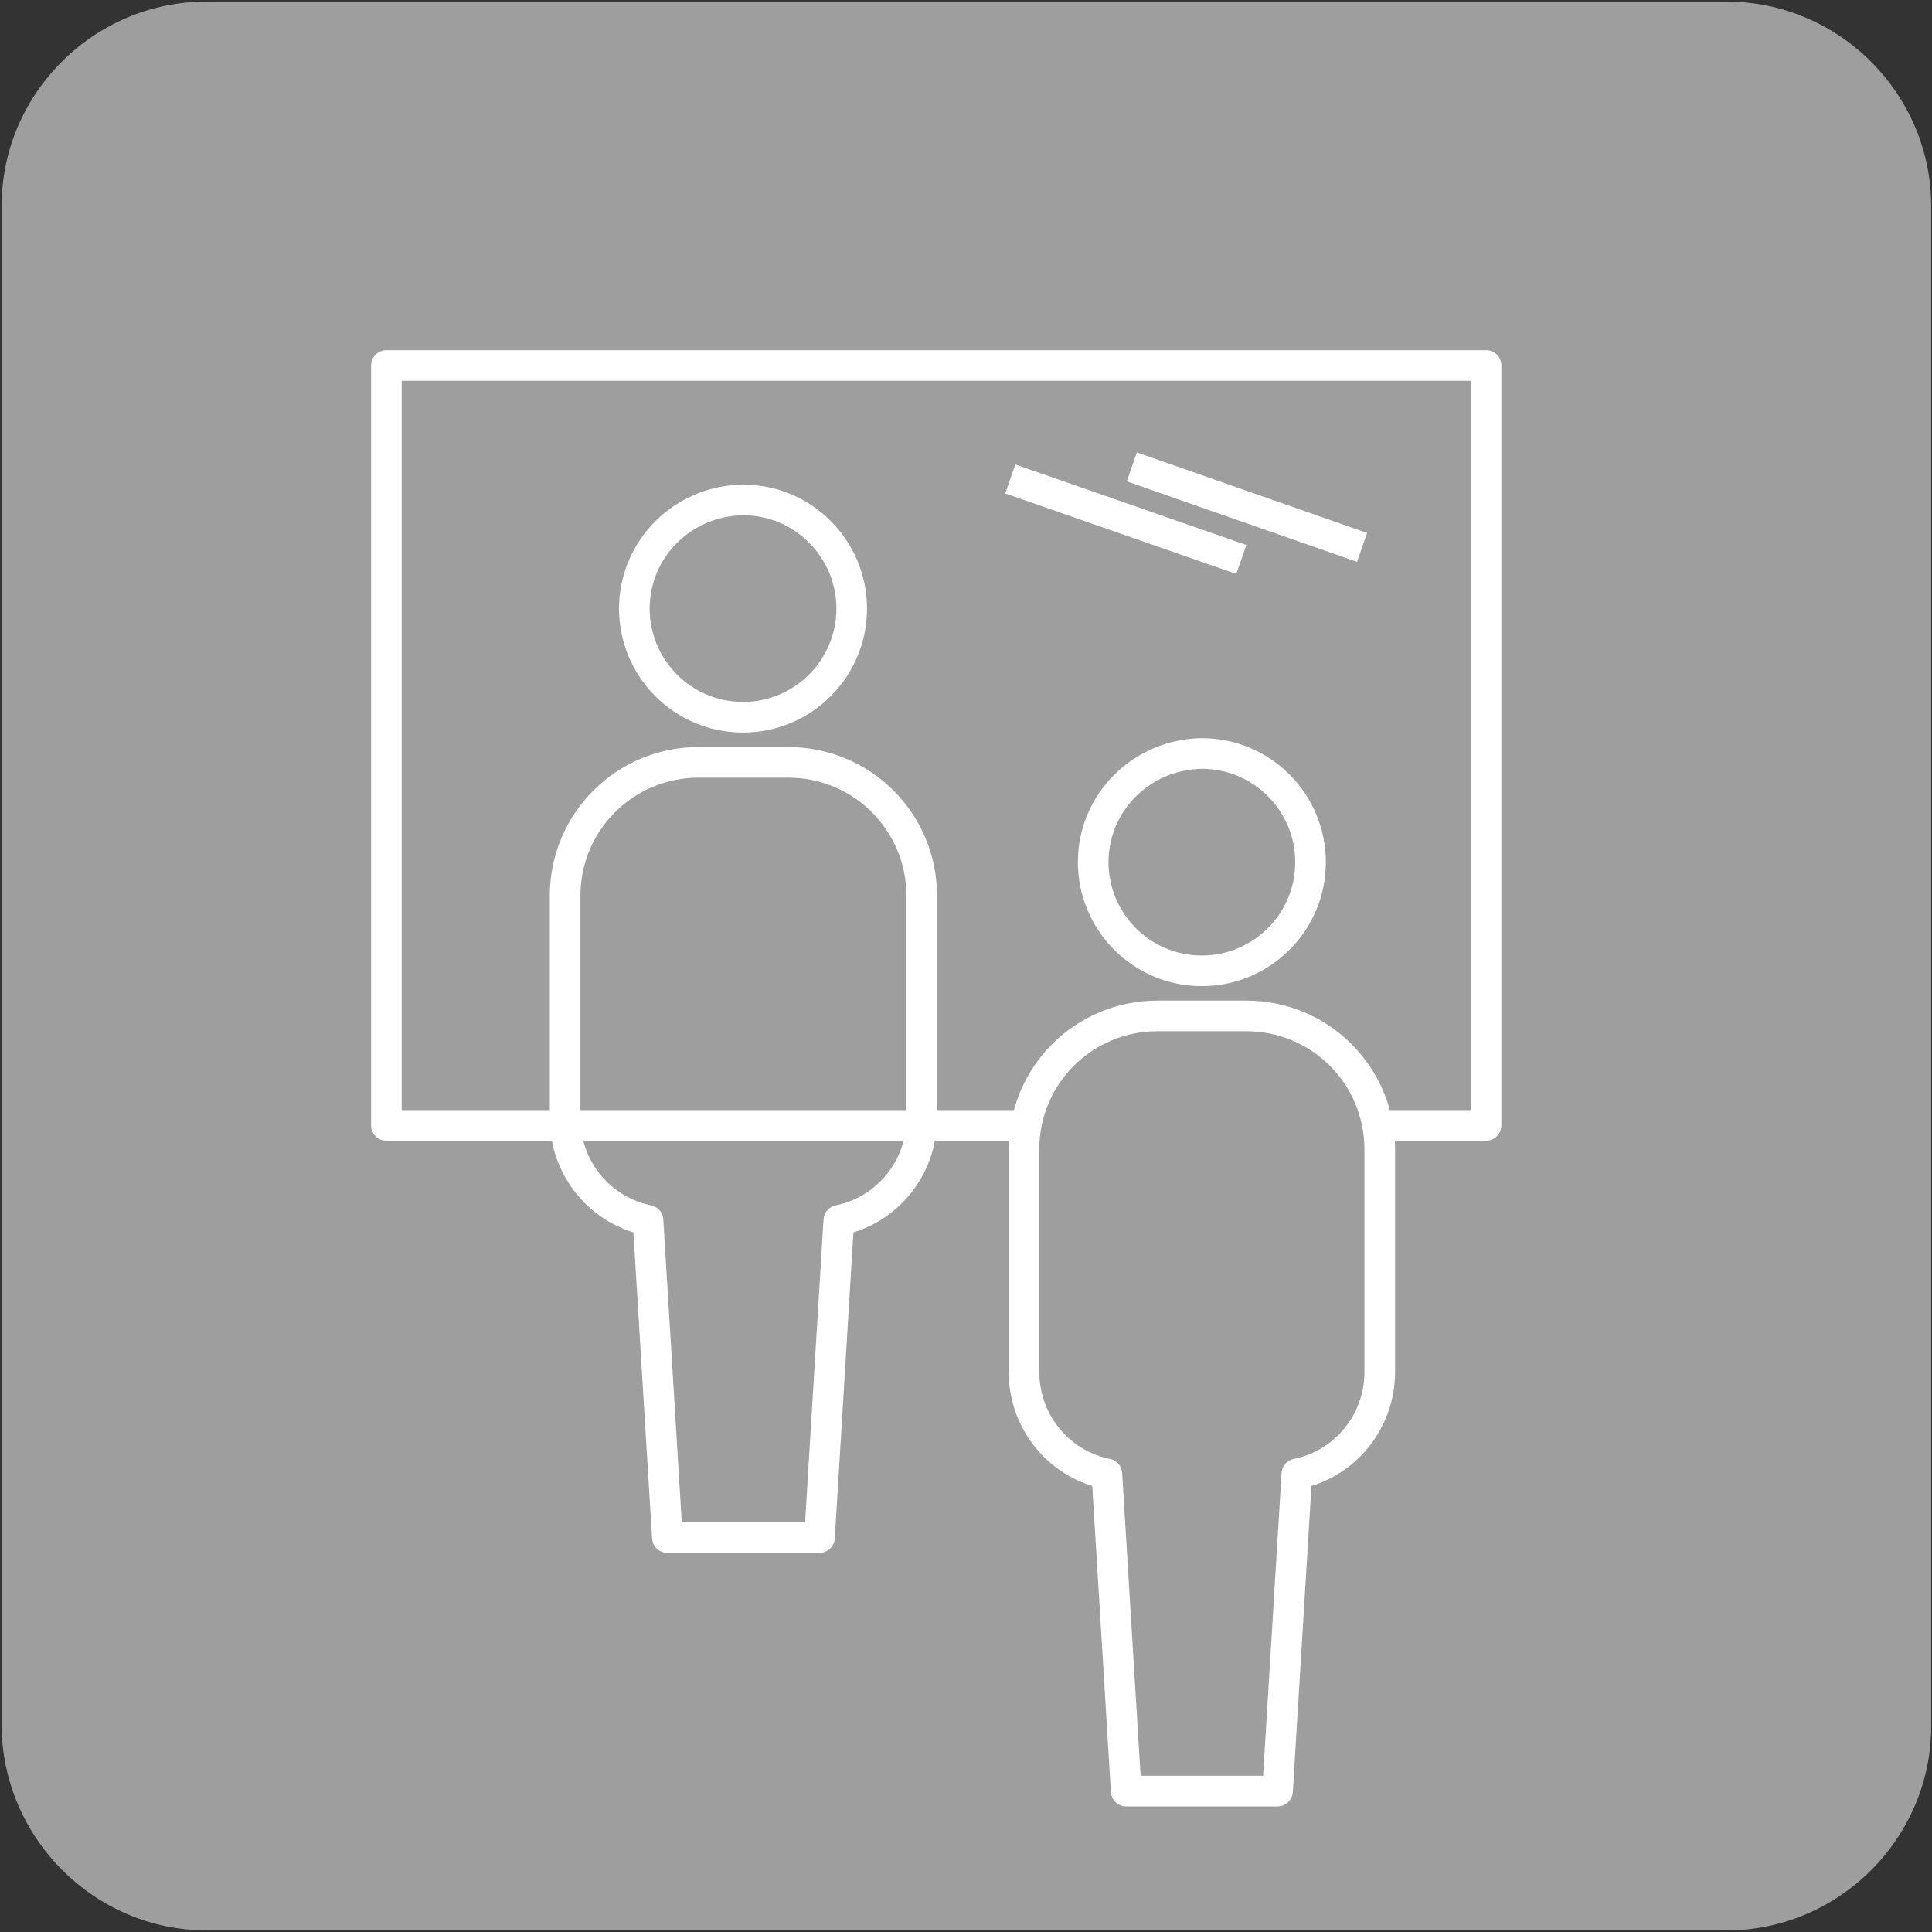 <?xml version="1.0" encoding="utf-8"?>
<!-- Generator: Adobe Illustrator 24.2.0, SVG Export Plug-In . SVG Version: 6.00 Build 0)  -->
<svg version="1.1" id="レイヤー_1" xmlns="http://www.w3.org/2000/svg" xmlns:xlink="http://www.w3.org/1999/xlink" x="0px"
	 y="0px" viewBox="0 0 240 240" style="enable-background:new 0 0 240 240;" xml:space="preserve">
<rect x="0" y="0" width="240" height="240" fill="#333333" stroke="none"/>
<style type="text/css">
	.st0{fill:#9E9E9F;}
	.st1{fill:none;stroke:#FFFFFF;stroke-width:3.804;stroke-miterlimit:10;}
	.st2{fill:none;stroke:#FFFFFF;stroke-width:3.804;stroke-linejoin:round;stroke-miterlimit:10;}
</style>
<g>
	<path class="st0" d="M0.2,214.4V25.6c0-14,11.5-25.4,25.4-25.4l188.9,0c14,0,25.4,11.5,25.4,25.4v188.8c0,14-11.5,25.4-25.4,25.4
		H25.7C11.7,239.8,0.3,228.3,0.2,214.4L0.2,214.4z"/>
	<g>
		<g>
			<path class="st1" d="M149.3,93.6c7.5,0,13.5,6.1,13.5,13.5c0,7.5-6.1,13.5-13.5,13.5c-7.5,0-13.5-6.1-13.5-13.5
				S141.8,93.7,149.3,93.6z"/>
			<path class="st2" d="M158.7,222.5l2.4-39.4c5.9-1.2,10.3-6.4,10.3-12.7v-27.6c0-9.2-7.4-16.6-16.6-16.6h-11
				c-9.2,0-16.6,7.4-16.6,16.6v27.6c0,6.3,4.4,11.5,10.3,12.7l2.4,39.4H158.7z"/>
		</g>
		<path class="st1" d="M92.3,62.1c7.5,0,13.5,6.1,13.5,13.5c0,7.5-6.1,13.5-13.5,13.5c-7.5,0-13.5-6.1-13.5-13.5
			S84.8,62.2,92.3,62.1z"/>
		<path class="st2" d="M101.8,191l2.4-39.4c5.9-1.2,10.3-6.4,10.3-12.7l0-27.6c0-9.2-7.4-16.6-16.6-16.6H86.8
			c-9.2,0-16.6,7.4-16.6,16.6l0,27.6c0,6.3,4.4,11.5,10.3,12.7l2.4,39.4H101.8z"/>
		<polyline class="st2" points="127.1,139.8 48,139.8 48,45.4 184.6,45.4 184.6,139.8 170.6,139.8 		"/>
		<line class="st2" x1="169.2" y1="68" x2="140.6" y2="58"/>
		<line class="st2" x1="154.2" y1="69.5" x2="125.5" y2="59.5"/>
	</g>
</g>
</svg>
